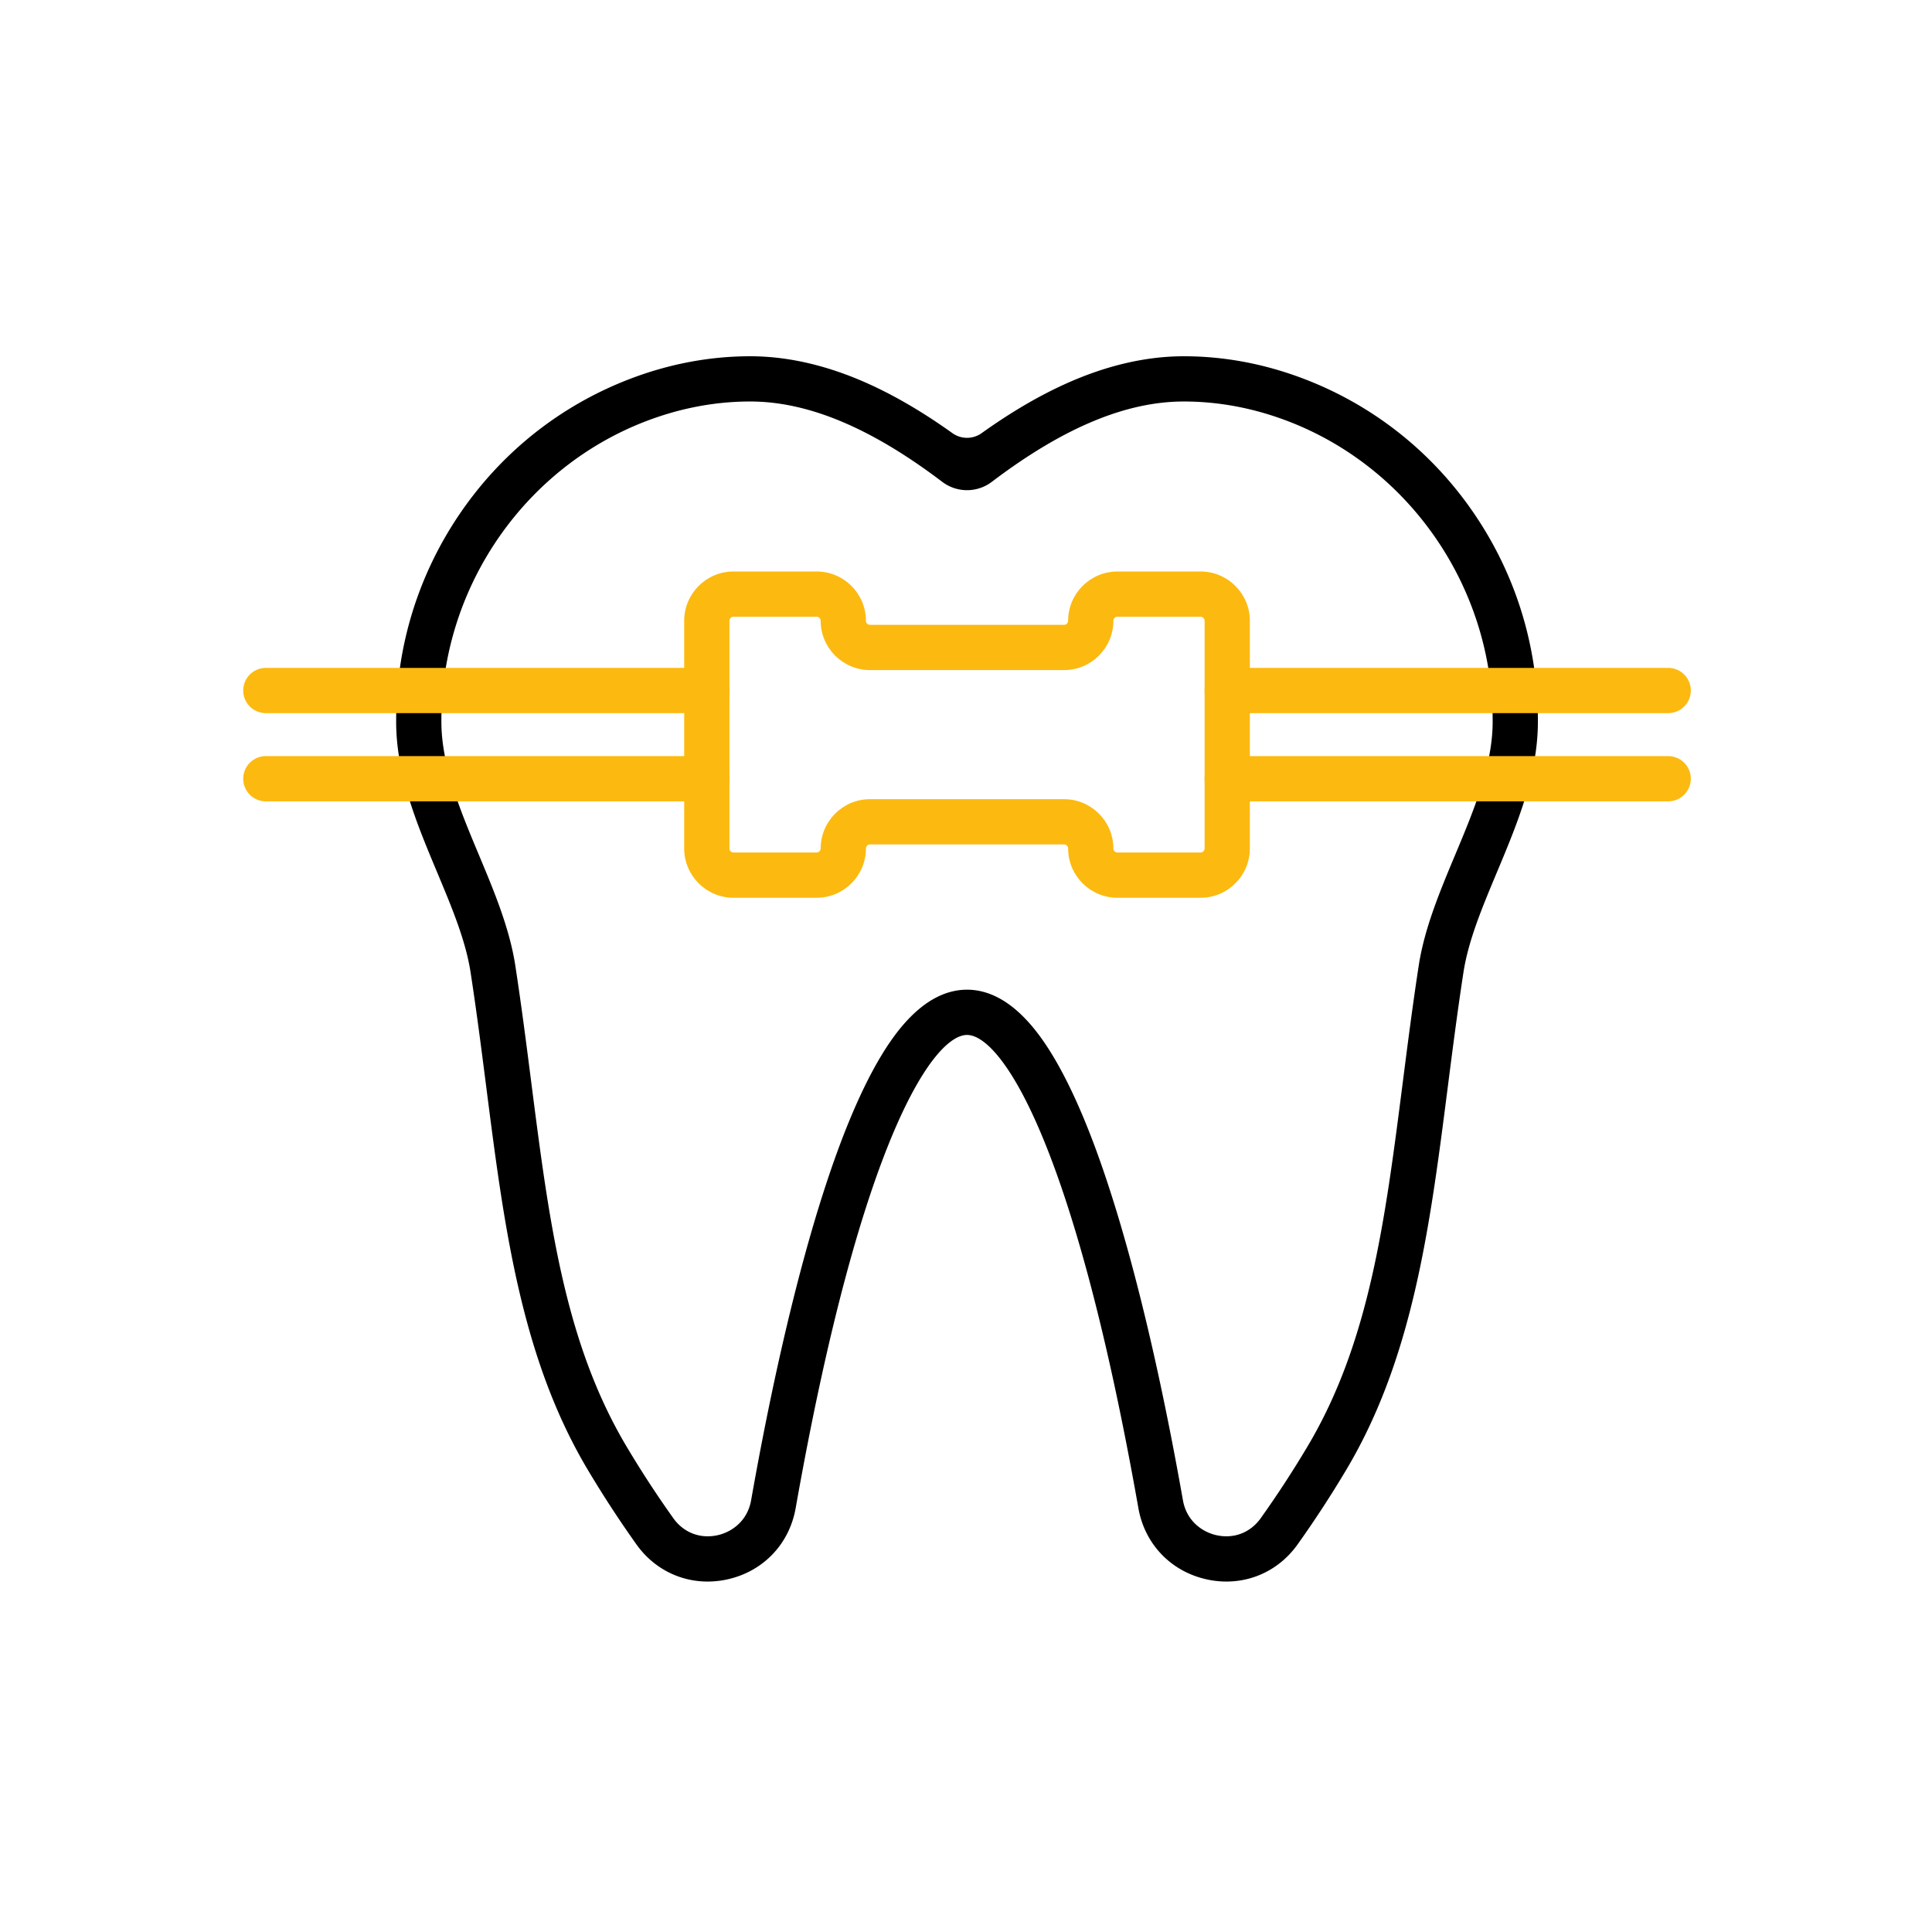 <svg xmlns="http://www.w3.org/2000/svg" xmlns:xlink="http://www.w3.org/1999/xlink" width="512" height="512" x="0" y="0" viewBox="0 0 492 492" style="enable-background:new 0 0 512 512" xml:space="preserve" class=""><g><path fill="#000000" fill-rule="evenodd" d="M180.203 402.756c-7.139 0-13.786-3.378-18.11-9.436a277.556 277.556 0 0 1-12.397-19.001c-17.05-28.602-21.327-62.024-25.854-97.409-1.217-9.512-2.476-19.348-4.005-29.301-1.245-8.103-4.782-16.551-8.526-25.495-5.126-12.243-10.426-24.902-10.426-38.268v-.474c.02-18.87 5.653-37.078 16.289-52.654 10.674-15.633 25.606-27.458 43.182-34.198 10.027-3.845 20.353-5.795 30.693-5.795 9.934 0 20.351 2.492 30.96 7.406 6.634 3.072 13.405 7.085 20.535 12.175a6.399 6.399 0 0 0 7.436 0c7.129-5.091 13.901-9.103 20.535-12.175 10.61-4.914 21.026-7.406 30.961-7.406 10.339 0 20.665 1.949 30.691 5.795 17.575 6.74 32.507 18.566 43.181 34.198 10.636 15.576 16.268 33.784 16.289 52.656v.473c0 13.366-5.3 26.025-10.426 38.268-3.745 8.944-7.282 17.392-8.527 25.496-1.529 9.954-2.788 19.79-4.005 29.302-4.528 35.385-8.805 68.807-25.854 97.408a277.49 277.49 0 0 1-12.394 18.998c-5.349 7.496-14.259 10.891-23.252 8.857-9.044-2.045-15.664-8.984-17.277-18.109-16.817-95.128-35.344-120.509-43.64-120.509s-26.824 25.381-43.641 120.511c-1.613 9.125-8.233 16.065-17.276 18.109a23.486 23.486 0 0 1-5.142.578zm66.059-277.927c-2.284 0-4.503-.753-6.323-2.132-18.14-13.757-34.158-20.453-48.891-20.453-8.924 0-17.863 1.693-26.568 5.031-31.112 11.931-52.04 42.518-52.076 76.111v.459c0 11.052 4.846 22.626 9.532 33.819 3.848 9.191 7.827 18.695 9.287 28.195 1.551 10.096 2.819 20.006 4.045 29.589 4.561 35.645 8.5 66.43 24.322 92.972a265.58 265.58 0 0 0 11.879 18.208c2.645 3.706 6.882 5.318 11.334 4.311 3.476-.786 7.528-3.531 8.473-8.879 6.427-36.357 14.022-67.062 21.964-88.798 4.515-12.357 9.212-22.006 13.959-28.68 5.924-8.326 12.337-12.548 19.062-12.548s13.138 4.222 19.061 12.548c4.747 6.673 9.444 16.322 13.958 28.679 7.942 21.736 15.537 52.441 21.965 88.797.945 5.347 4.997 8.093 8.474 8.879 4.452 1.007 8.689-.605 11.334-4.312a266.166 266.166 0 0 0 11.877-18.206c15.822-26.542 19.761-57.326 24.322-92.971 1.226-9.583 2.494-19.493 4.045-29.589 1.46-9.5 5.439-19.004 9.287-28.195 4.686-11.193 9.532-22.767 9.532-33.819v-.466c-.037-33.587-20.964-64.173-52.075-76.104-8.705-3.338-17.643-5.031-26.566-5.031-14.732 0-30.751 6.696-48.89 20.453a10.471 10.471 0 0 1-6.323 2.132z" clip-rule="evenodd" opacity="1" data-original="#212121" class=""></path><path fill="#fcb910" fill-rule="evenodd" d="M305.733 228.623h-21.172c-6.921 0-12.552-5.631-12.552-12.552 0-.569-.463-1.032-1.032-1.032h-49.432c-.569 0-1.032.463-1.032 1.032 0 6.921-5.631 12.552-12.552 12.552h-21.173c-6.921 0-12.552-5.631-12.552-12.552v-57.984c0-6.921 5.631-12.552 12.552-12.552h21.172c6.921 0 12.552 5.631 12.552 12.552 0 .569.463 1.032 1.032 1.032h49.432c.569 0 1.032-.463 1.032-1.032 0-6.921 5.631-12.552 12.552-12.552h21.173c6.921 0 12.552 5.631 12.552 12.552v57.984c.001 6.921-5.63 12.552-12.552 12.552zm-84.189-25.105h49.432c6.921 0 12.552 5.631 12.552 12.553 0 .569.463 1.032 1.032 1.032h21.173c.569 0 1.032-.463 1.032-1.032v-57.984c0-.569-.463-1.032-1.032-1.032h-21.172c-.569 0-1.032.463-1.032 1.032 0 6.921-5.631 12.552-12.552 12.552h-49.432c-6.921 0-12.552-5.631-12.552-12.552 0-.569-.463-1.032-1.032-1.032h-21.173c-.569 0-1.032.463-1.032 1.032v57.984c0 .569.463 1.032 1.032 1.032h21.172c.569 0 1.032-.463 1.032-1.032 0-6.922 5.631-12.553 12.552-12.553z" clip-rule="evenodd" opacity="1" data-original="#66bb6a" class=""></path><path fill="#fcb910" fill-rule="evenodd" d="M424.82 204.07H312.525a5.76 5.76 0 0 1 0-11.52H424.82a5.76 5.76 0 0 1 0 11.52zM424.82 181.605H312.525a5.76 5.76 0 0 1 0-11.52H424.82a5.76 5.76 0 0 1 0 11.52zM179.996 181.605H67.701a5.76 5.76 0 0 1 0-11.52h112.295a5.76 5.76 0 0 1 0 11.52zM179.996 204.07H67.701a5.76 5.76 0 0 1 0-11.52h112.295a5.76 5.76 0 0 1 0 11.52z" clip-rule="evenodd" opacity="1" data-original="#66bb6a" class=""></path></g></svg>